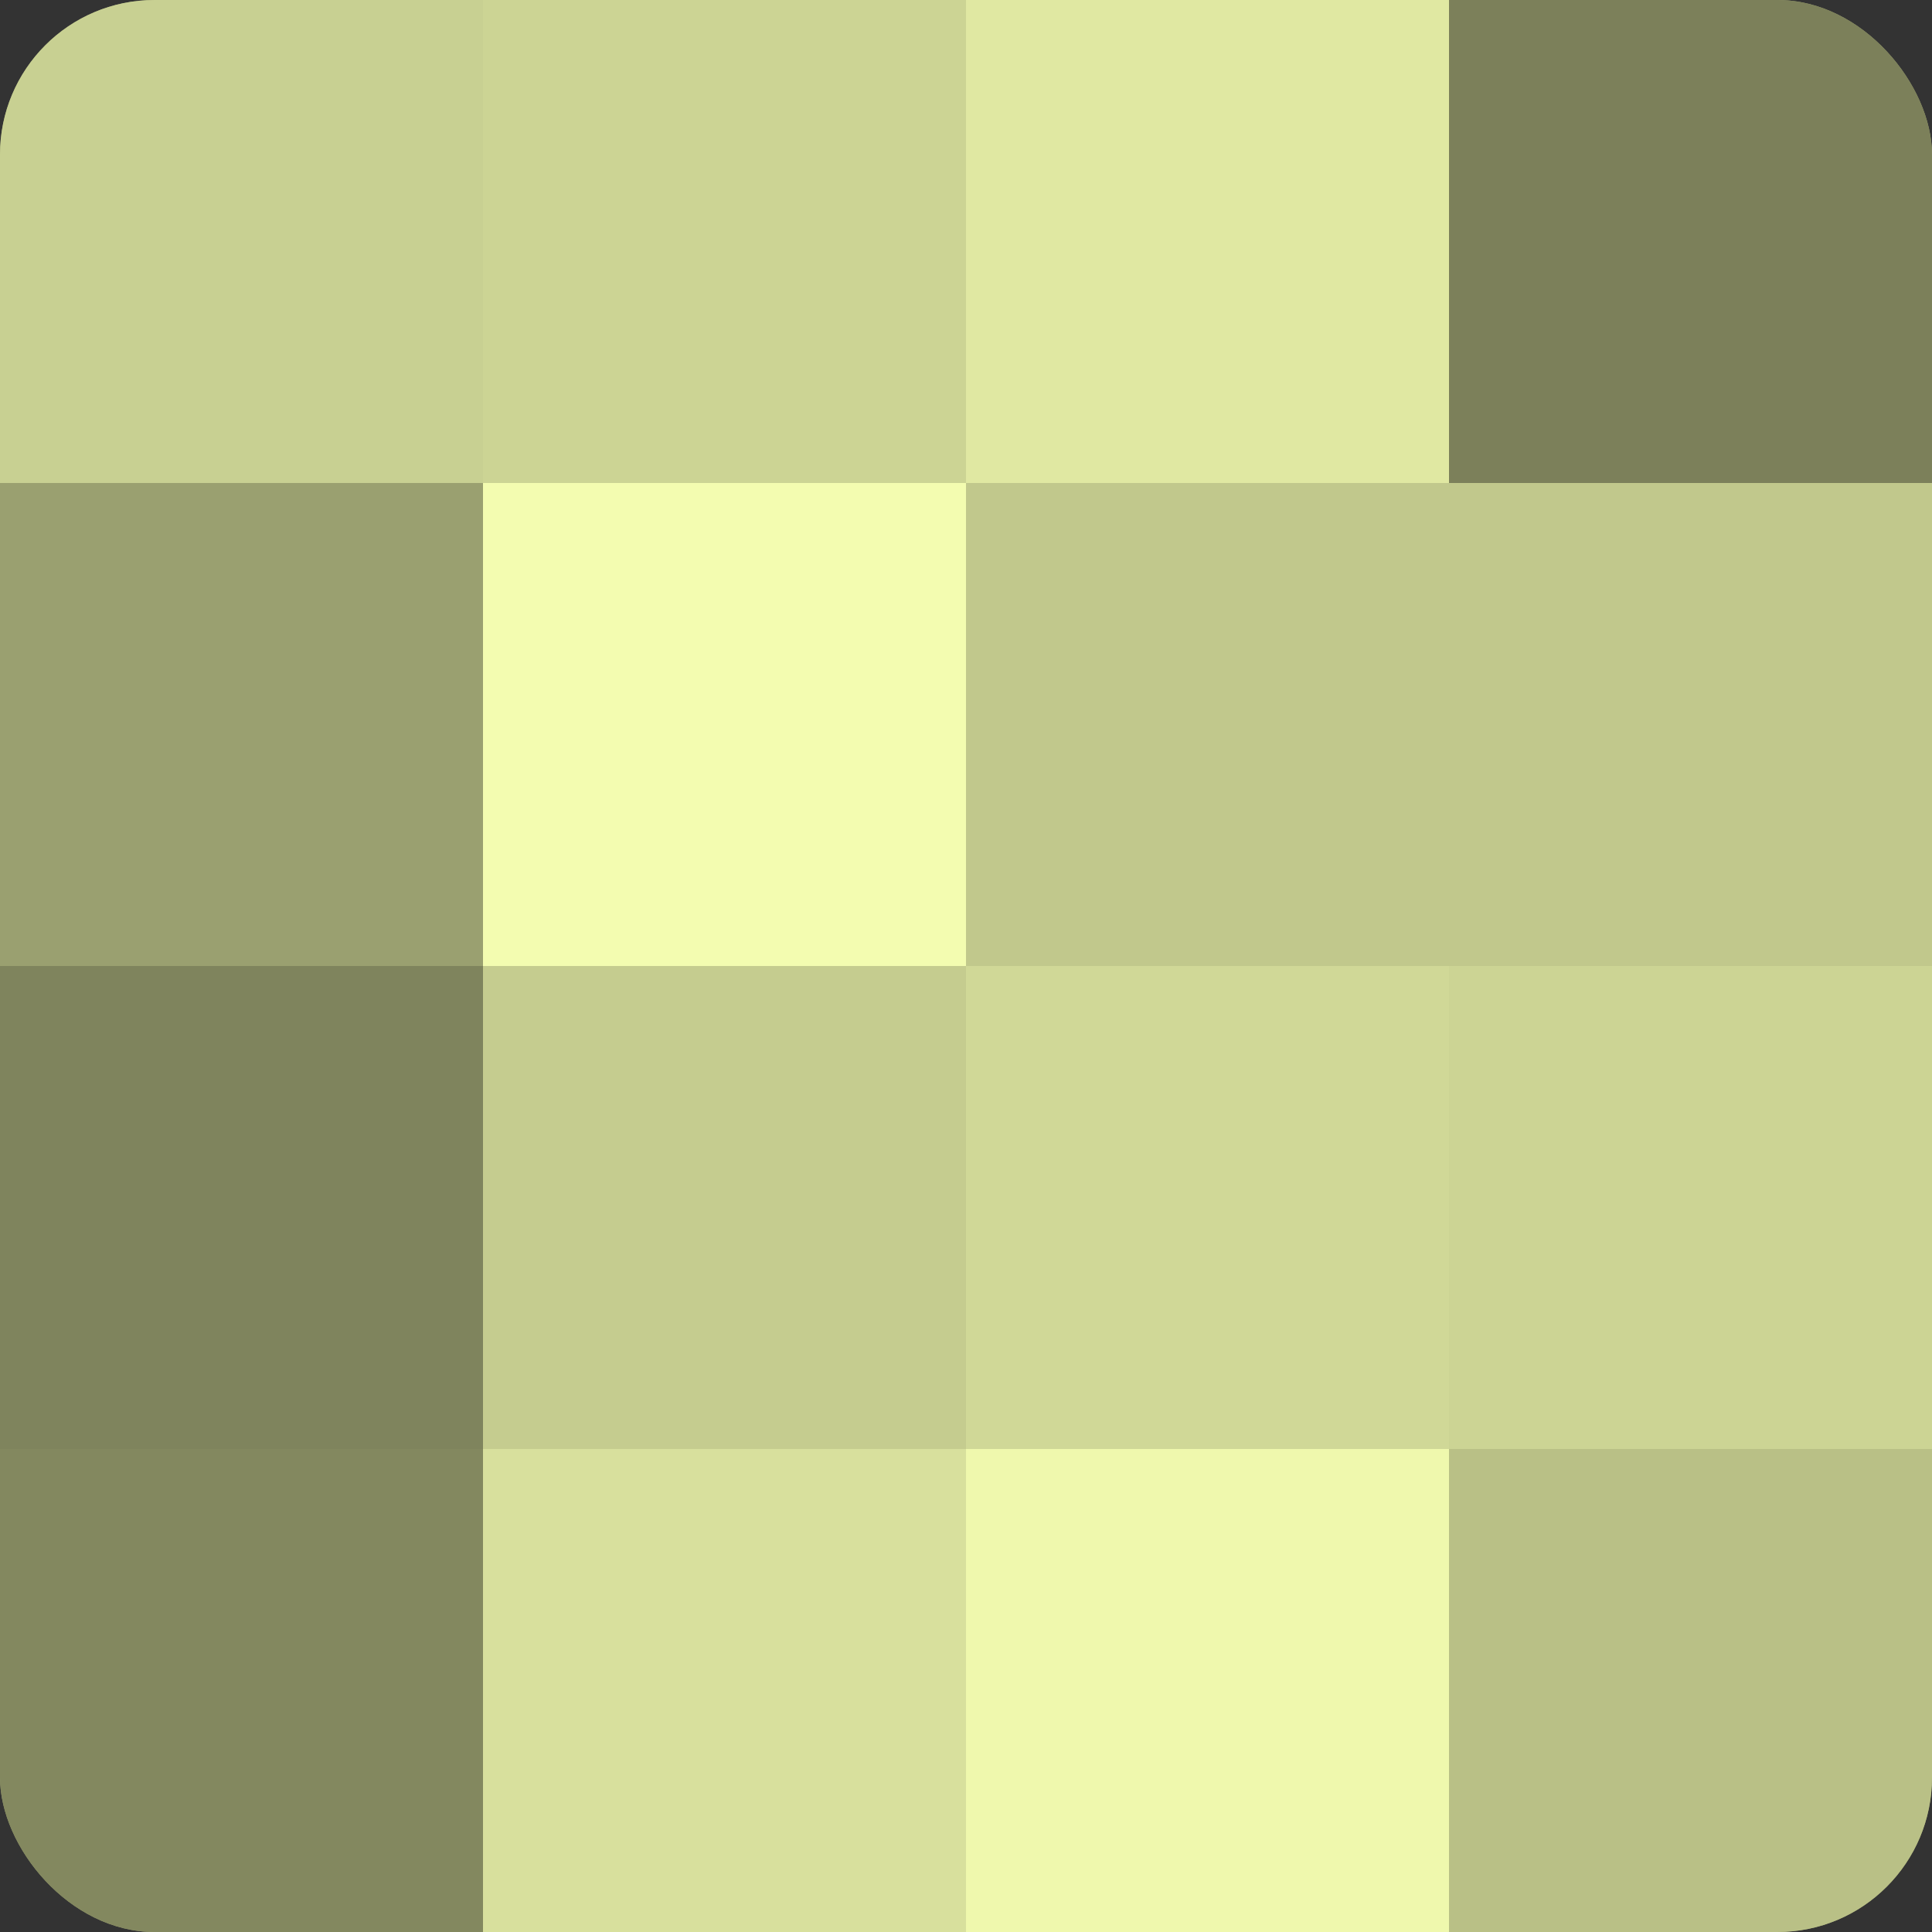 <?xml version="1.0" encoding="UTF-8"?>
<svg xmlns="http://www.w3.org/2000/svg" width="80" height="80" viewBox="0 0 100 100" preserveAspectRatio="xMidYMid meet"><rect x="0" y="0" width="100" height="100" fill="#333333" stroke="none"/><defs><clipPath id="c" width="100" height="100"><rect width="100" height="100" rx="8" ry="8"/></clipPath></defs><g clip-path="url(#c)"><rect width="100" height="100" fill="#9aa070"/><rect width="25" height="25" fill="#c8d092"/><rect y="25" width="25" height="25" fill="#9aa070"/><rect y="50" width="25" height="25" fill="#7f845d"/><rect y="75" width="25" height="25" fill="#83885f"/><rect x="25" width="25" height="25" fill="#ccd494"/><rect x="25" y="25" width="25" height="25" fill="#f3fcb0"/><rect x="25" y="50" width="25" height="25" fill="#c5cc8f"/><rect x="25" y="75" width="25" height="25" fill="#d8e09d"/><rect x="50" width="25" height="25" fill="#e0e8a2"/><rect x="50" y="25" width="25" height="25" fill="#c1c88c"/><rect x="50" y="50" width="25" height="25" fill="#d0d897"/><rect x="50" y="75" width="25" height="25" fill="#eff8ad"/><rect x="75" width="25" height="25" fill="#7c805a"/><rect x="75" y="25" width="25" height="25" fill="#c1c88c"/><rect x="75" y="50" width="25" height="25" fill="#ccd494"/><rect x="75" y="75" width="25" height="25" fill="#b9c086"/></g></svg>

